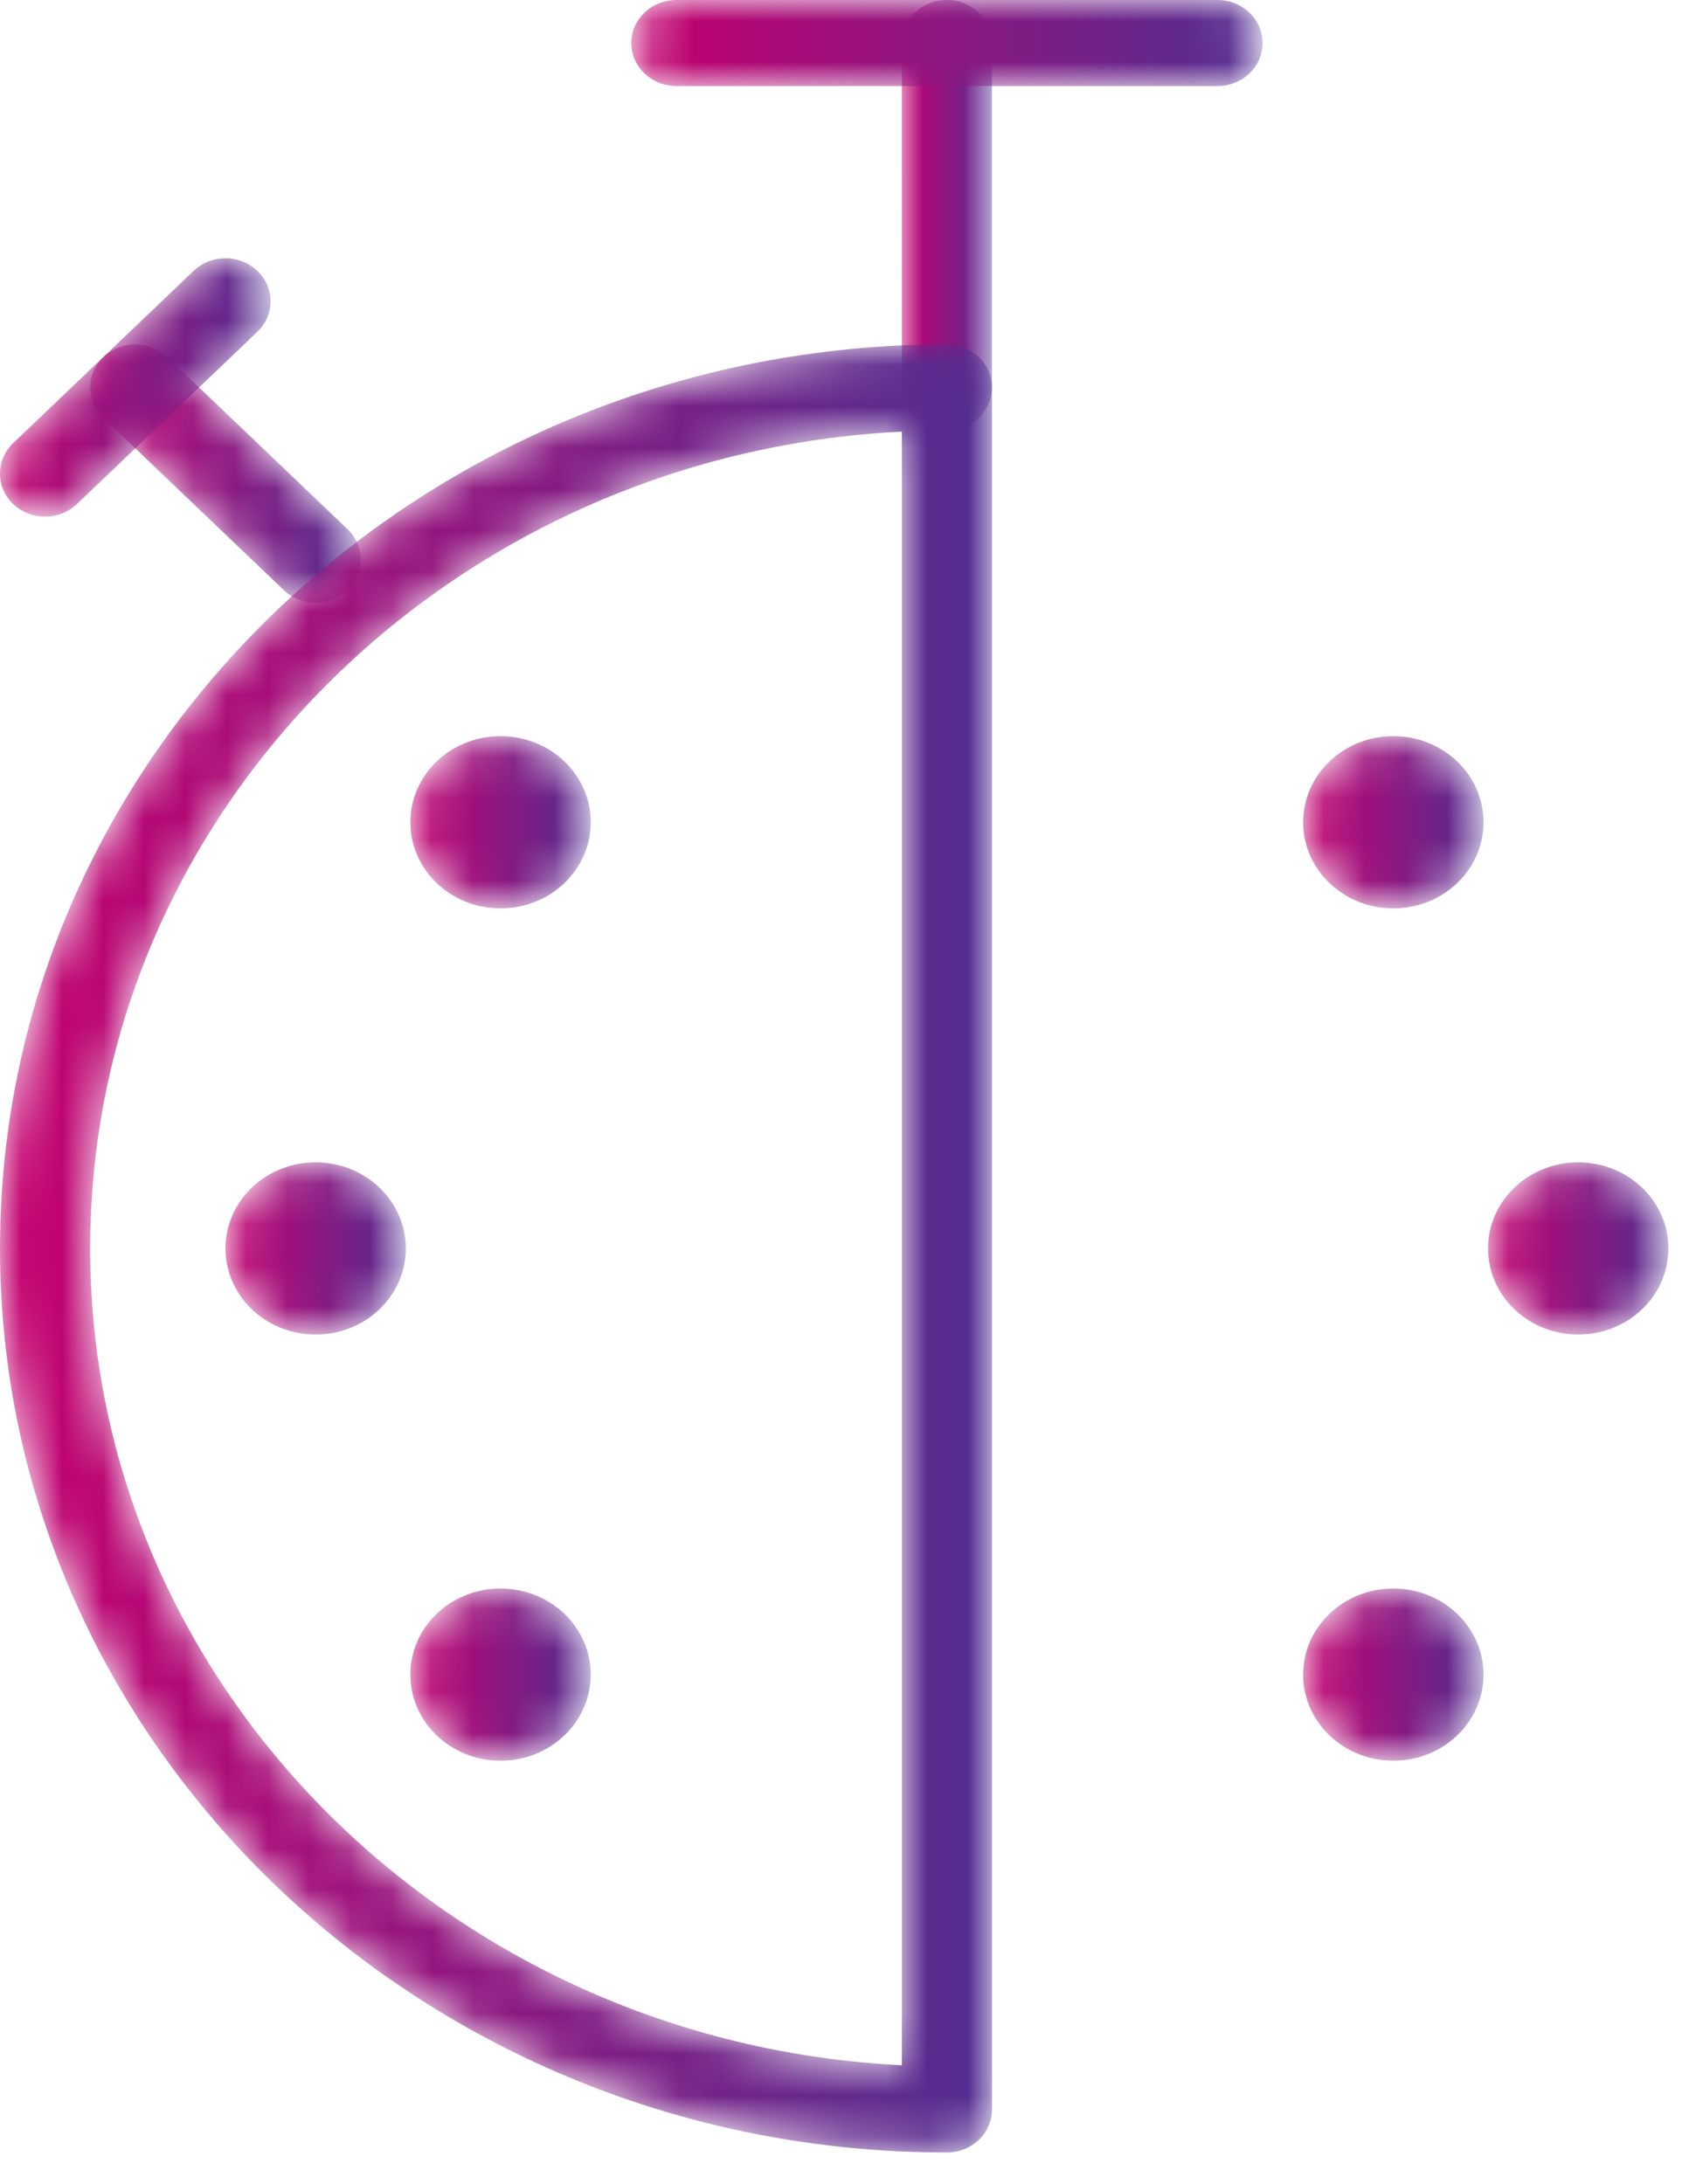 <svg width="41" height="53" xmlns="http://www.w3.org/2000/svg" xmlns:xlink="http://www.w3.org/1999/xlink"><defs><linearGradient x1="-.008%" y1="100%" x2="100.03%" y2="100%" id="b"><stop stop-color="#C5006F" offset="0%"/><stop stop-color="#522E91" offset="100%"/></linearGradient><linearGradient x1=".004%" y1="100.013%" x2="99.998%" y2="100.013%" id="e"><stop stop-color="#C5006F" offset="0%"/><stop stop-color="#522E91" offset="100%"/></linearGradient><linearGradient x1="-.006%" y1="99.997%" x2="100.006%" y2="99.997%" id="h"><stop stop-color="#C5006F" offset="0%"/><stop stop-color="#522E91" offset="100%"/></linearGradient><linearGradient x1="0%" y1="99.998%" x2="100.001%" y2="99.998%" id="k"><stop stop-color="#C5006F" offset="0%"/><stop stop-color="#522E91" offset="100%"/></linearGradient><linearGradient x1=".001%" y1="100.005%" x2="99.993%" y2="100.005%" id="n"><stop stop-color="#C5006F" offset="0%"/><stop stop-color="#522E91" offset="100%"/></linearGradient><linearGradient x1="-.006%" y1="99.994%" x2="99.999%" y2="99.994%" id="q"><stop stop-color="#C5006F" offset="0%"/><stop stop-color="#522E91" offset="100%"/></linearGradient><linearGradient x1=".001%" y1="99.996%" x2="99.993%" y2="99.996%" id="t"><stop stop-color="#C5006F" offset="0%"/><stop stop-color="#522E91" offset="100%"/></linearGradient><linearGradient x1=".01%" y1="99.996%" x2="99.995%" y2="99.996%" id="w"><stop stop-color="#C5006F" offset="0%"/><stop stop-color="#522E91" offset="100%"/></linearGradient><linearGradient x1="-.006%" y1="99.994%" x2="100.013%" y2="99.994%" id="z"><stop stop-color="#C5006F" offset="0%"/><stop stop-color="#522E91" offset="100%"/></linearGradient><linearGradient x1=".01%" y1="100.005%" x2="99.995%" y2="100.005%" id="C"><stop stop-color="#C5006F" offset="0%"/><stop stop-color="#522E91" offset="100%"/></linearGradient><linearGradient x1="0%" y1="100%" x2="100.001%" y2="100%" id="F"><stop stop-color="#C5006F" offset="0%"/><stop stop-color="#522E91" offset="100%"/></linearGradient><path d="M1.094 0C.49 0 0 .467 0 1.044l.001 8.36c0 .576.489 1.044 1.094 1.044.604 0 1.094-.468 1.093-1.044v-8.36C2.188.467 1.699 0 1.094 0z" id="a"/><path d="M1.096 0C.491 0 0 .467 0 1.044s.491 1.045 1.096 1.045H14.23c.605 0 1.095-.467 1.095-1.045C15.325.467 14.835 0 14.23 0H1.096z" id="d"/><path d="M.32.306a1.013 1.013 0 000 1.478l4.378 4.179c.214.204.494.306.774.306s.56-.102.774-.306a1.013 1.013 0 000-1.478L1.868.306A1.12 1.12 0 001.094 0C.814 0 .534.102.32.306" id="g"/><path d="M4.699.306L.32 4.485c-.209.2-.315.46-.32.721v.036c.005.262.111.522.32.721.214.204.494.306.774.306s.56-.102.774-.306l4.379-4.179a1.013 1.013 0 000-1.478A1.12 1.12 0 005.473 0c-.28 0-.56.102-.774.306" id="j"/><path d="M0 2.09c0 1.155.98 2.09 2.189 2.09 1.21 0 2.19-.935 2.19-2.09C4.379.936 3.399 0 2.189 0 .98 0 0 .936 0 2.09" id="m"/><path d="M0 2.089c0 1.155.98 2.09 2.188 2.09 1.21 0 2.19-.935 2.19-2.09C4.378.935 3.398 0 2.188 0 .98 0 0 .935 0 2.089" id="p"/><path d="M0 2.09c0 1.153.98 2.089 2.189 2.089 1.21 0 2.19-.936 2.19-2.089C4.379.935 3.399 0 2.189 0 .98 0 0 .935 0 2.09" id="s"/><path d="M0 2.09c0 1.153.98 2.089 2.189 2.089 1.21 0 2.19-.936 2.19-2.089C4.379.935 3.399 0 2.189 0 .98 0 0 .935 0 2.09" id="v"/><path d="M0 2.089c0 1.155.98 2.09 2.189 2.09s2.189-.935 2.189-2.09C4.378.935 3.398 0 2.189 0S0 .935 0 2.089" id="y"/><path d="M0 2.09c0 1.155.98 2.09 2.189 2.09 1.21 0 2.19-.935 2.19-2.09C4.379.936 3.399 0 2.189 0 .98 0 0 .936 0 2.09" id="B"/><path d="M0 21.941C0 34.04 10.312 43.882 22.987 43.882c.604 0 1.094-.468 1.094-1.045V1.045c0-.577-.49-1.045-1.094-1.045C10.312 0 0 9.843 0 21.941m2.189 0c0-10.596 8.742-19.278 19.703-19.824v39.648C10.931 41.22 2.189 32.537 2.189 21.941" id="E"/></defs><g fill="none" fill-rule="evenodd"><g transform="translate(21.892)"><mask id="c" fill="#fff"><use xlink:href="#a"/></mask><path d="M1.094 0C.49 0 0 .467 0 1.044l.001 8.36c0 .576.489 1.044 1.094 1.044.604 0 1.094-.468 1.093-1.044v-8.36C2.188.467 1.699 0 1.094 0z" fill="url(#b)" mask="url(#c)"/></g><g transform="translate(15.324)"><mask id="f" fill="#fff"><use xlink:href="#d"/></mask><path d="M1.096 0C.491 0 0 .467 0 1.044s.491 1.045 1.096 1.045H14.23c.605 0 1.095-.467 1.095-1.045C15.325.467 14.835 0 14.23 0H1.096z" fill="url(#e)" mask="url(#f)"/></g><g transform="translate(2.19 8.358)"><mask id="i" fill="#fff"><use xlink:href="#g"/></mask><path d="M.32.306a1.013 1.013 0 000 1.478l4.378 4.179c.214.204.494.306.774.306s.56-.102.774-.306a1.013 1.013 0 000-1.478L1.868.306A1.12 1.12 0 001.094 0C.814 0 .534.102.32.306" fill="url(#h)" mask="url(#i)"/></g><g transform="translate(0 6.269)"><mask id="l" fill="#fff"><use xlink:href="#j"/></mask><path d="M4.699.306L.32 4.485c-.209.2-.315.46-.32.721v.036c.005.262.111.522.32.721.214.204.494.306.774.306s.56-.102.774-.306l4.379-4.179a1.013 1.013 0 000-1.478A1.12 1.12 0 005.473 0c-.28 0-.56.102-.774.306" fill="url(#k)" mask="url(#l)"/></g><g transform="translate(31.633 17.866)"><mask id="o" fill="#fff"><use xlink:href="#m"/></mask><path d="M0 2.09c0 1.155.98 2.09 2.189 2.09 1.21 0 2.19-.935 2.19-2.09C4.379.936 3.399 0 2.189 0 .98 0 0 .936 0 2.09" fill="url(#n)" mask="url(#o)"/></g><g transform="translate(36.122 28.21)"><mask id="r" fill="#fff"><use xlink:href="#p"/></mask><path d="M0 2.089c0 1.155.98 2.09 2.188 2.09 1.21 0 2.19-.935 2.19-2.09C4.378.935 3.398 0 2.188 0 .98 0 0 .935 0 2.089" fill="url(#q)" mask="url(#r)"/></g><g transform="translate(31.633 38.553)"><mask id="u" fill="#fff"><use xlink:href="#s"/></mask><path d="M0 2.09c0 1.153.98 2.089 2.189 2.089 1.21 0 2.19-.936 2.19-2.089C4.379.935 3.399 0 2.189 0 .98 0 0 .935 0 2.09" fill="url(#t)" mask="url(#u)"/></g><g transform="translate(9.961 38.553)"><mask id="x" fill="#fff"><use xlink:href="#v"/></mask><path d="M0 2.09c0 1.153.98 2.089 2.189 2.089 1.21 0 2.19-.936 2.19-2.089C4.379.935 3.399 0 2.189 0 .98 0 0 .935 0 2.09" fill="url(#w)" mask="url(#x)"/></g><g transform="translate(5.473 28.21)"><mask id="A" fill="#fff"><use xlink:href="#y"/></mask><path d="M0 2.089c0 1.155.98 2.09 2.189 2.09s2.189-.935 2.189-2.09C4.378.935 3.398 0 2.189 0S0 .935 0 2.089" fill="url(#z)" mask="url(#A)"/></g><g transform="translate(9.961 17.866)"><mask id="D" fill="#fff"><use xlink:href="#B"/></mask><path d="M0 2.09c0 1.155.98 2.09 2.189 2.09 1.21 0 2.19-.935 2.19-2.09C4.379.936 3.399 0 2.189 0 .98 0 0 .936 0 2.09" fill="url(#C)" mask="url(#D)"/></g><g transform="translate(0 8.358)"><mask id="G" fill="#fff"><use xlink:href="#E"/></mask><path d="M0 21.941C0 34.04 10.312 43.882 22.987 43.882c.604 0 1.094-.468 1.094-1.045V1.045c0-.577-.49-1.045-1.094-1.045C10.312 0 0 9.843 0 21.941m2.189 0c0-10.596 8.742-19.278 19.703-19.824v39.648C10.931 41.22 2.189 32.537 2.189 21.941" fill="url(#F)" mask="url(#G)"/></g></g></svg>